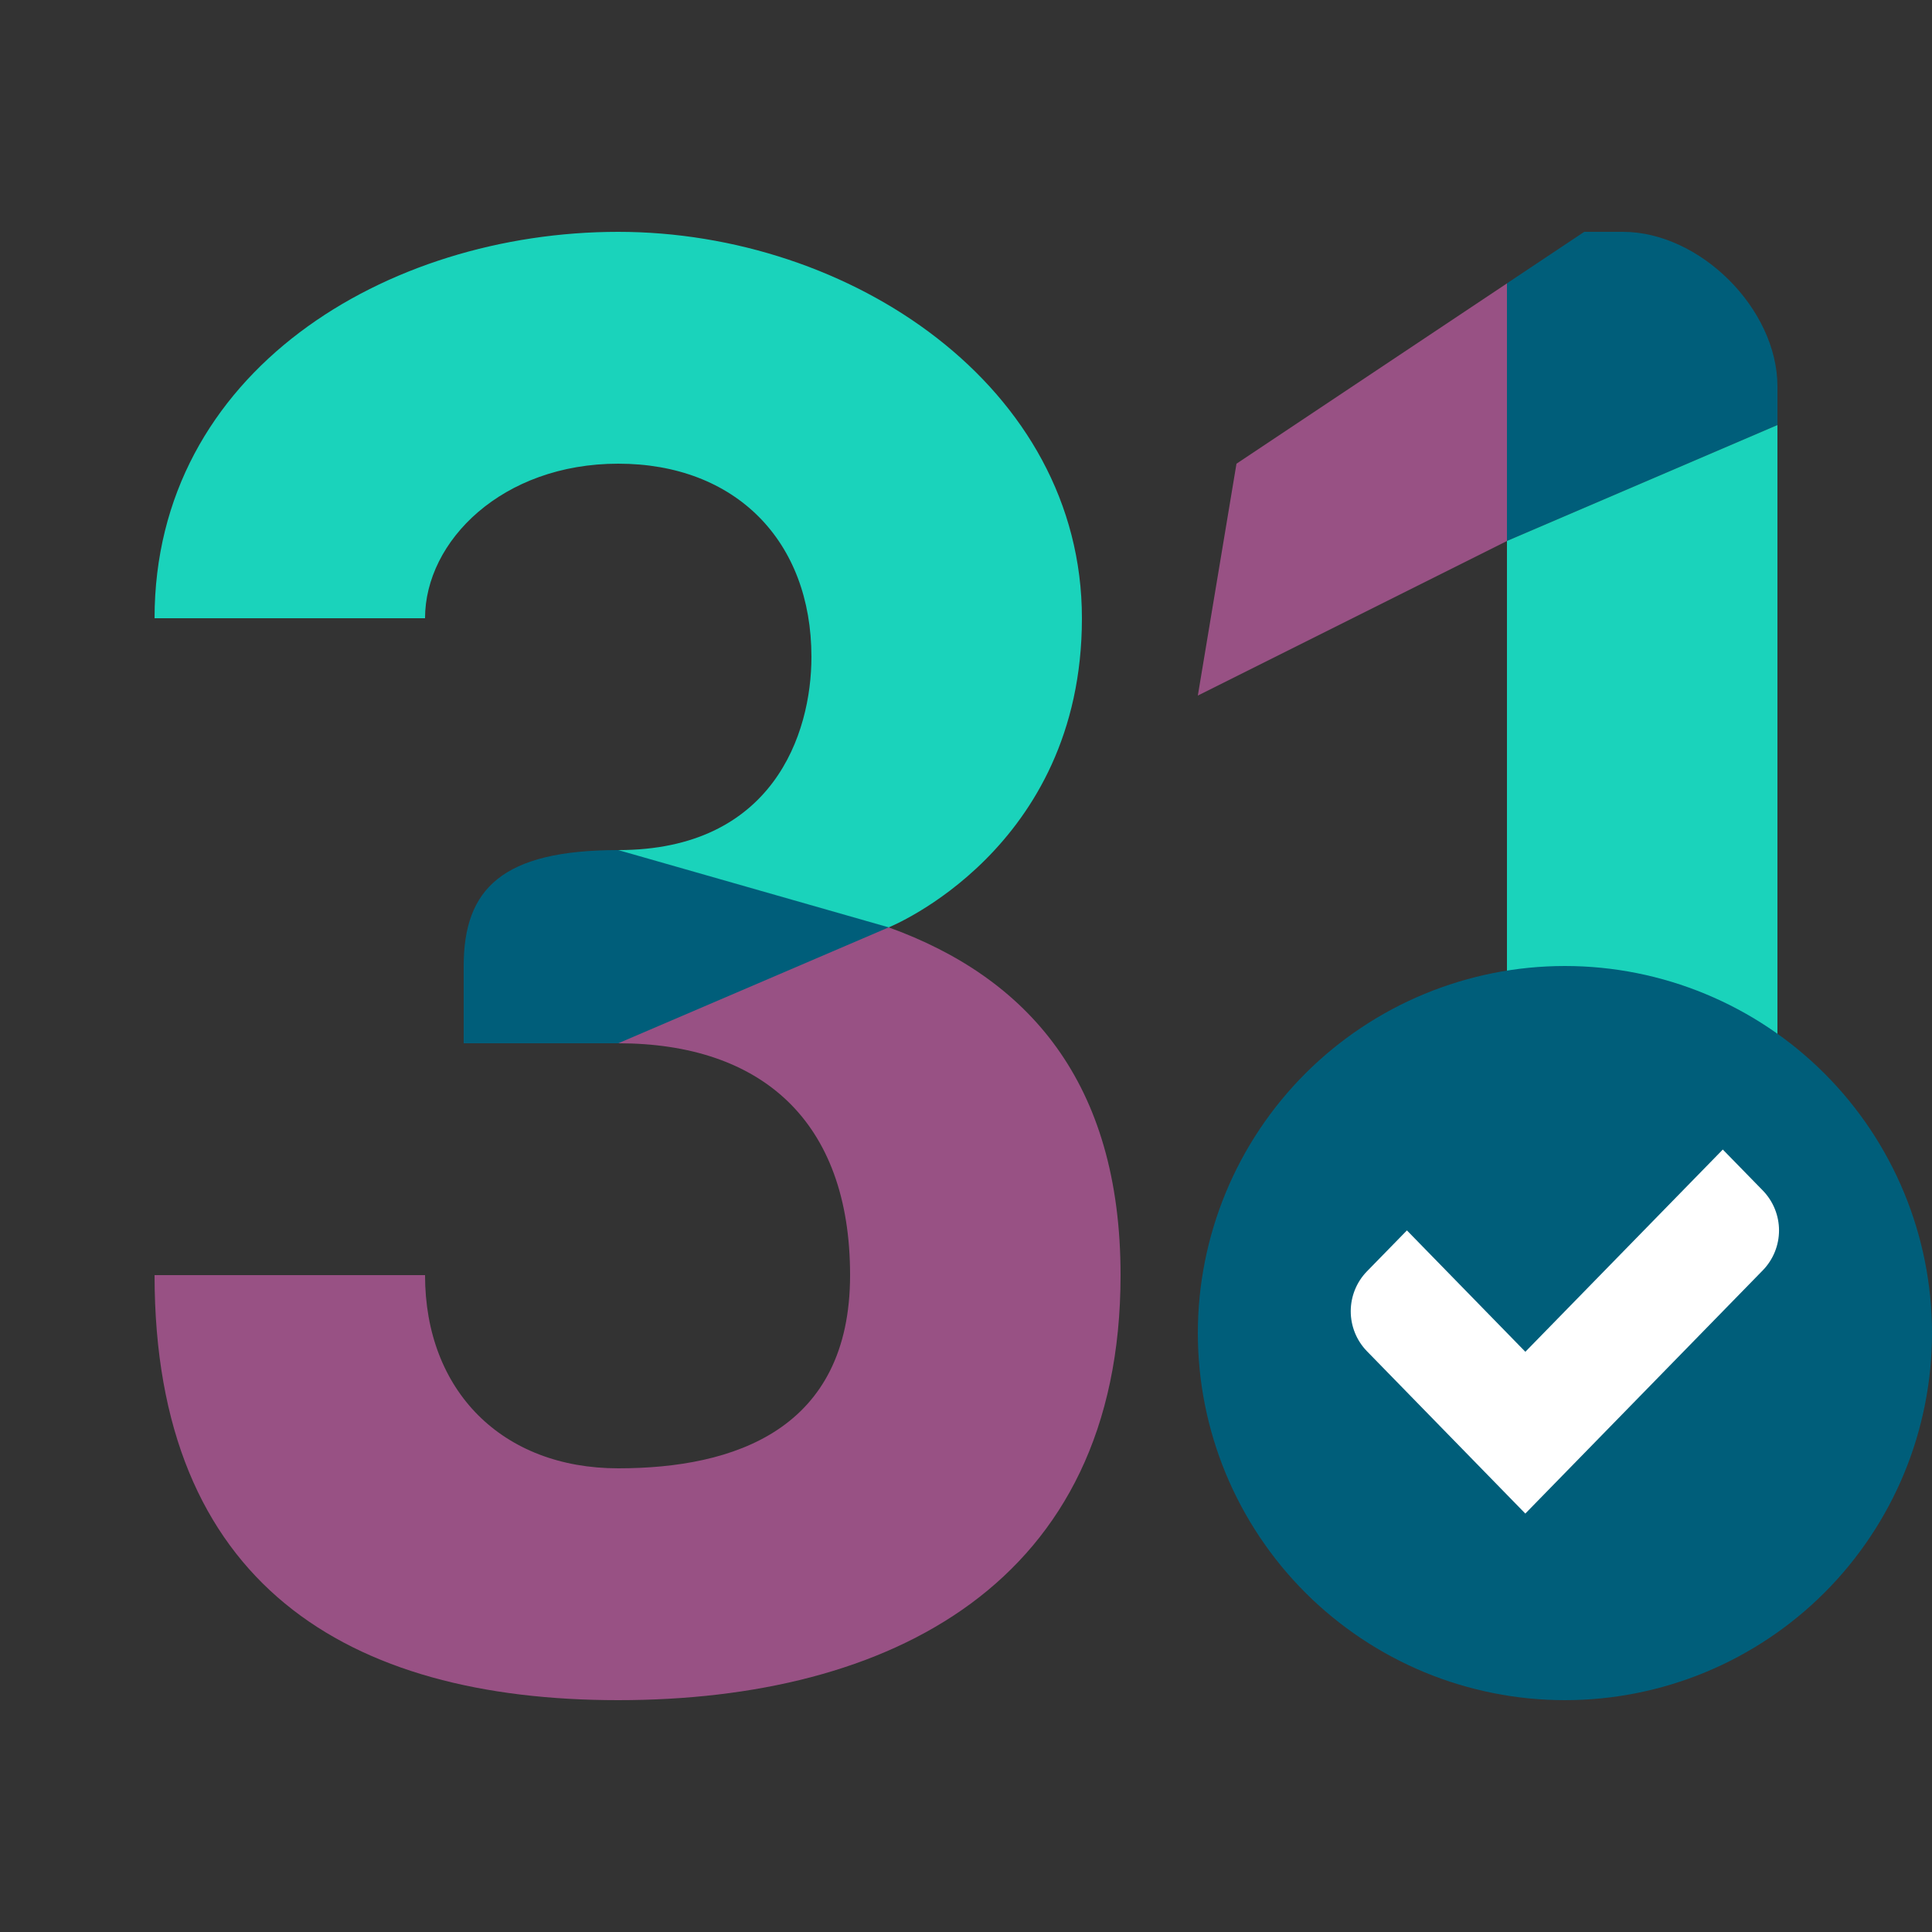 <svg width="50" height="50" viewBox="0 0 50 50" fill="none" xmlns="http://www.w3.org/2000/svg">
<rect x="0" y="0" width="50" height="50" fill="#333333" stroke="none"/>
<g id="icon (43) 1">
<path id="Vector" d="M16 38C19 38 22 37 22 33C22 29 19.694 27 16 27C16 26.204 16.316 25.441 16.879 24.879C17.441 24.316 18.204 24 19 24H23C26.593 25.3 29 28 29 33C29 41 23 44 16 44C9 44 4 41 4 33H11C11 36 13 38 16 38Z" fill="#985184"/>
<path id="Vector_2" d="M23 24H18C17.47 24 16.961 23.789 16.586 23.414C16.211 23.039 16 22.53 16 22C20 22 21 19 21 17C21 14 19.036 12 16 12C13 12 11 14 11 16H4C4 9.616 10 6 16 6C22 6 28 10 28 16C28 22 23 24 23 24Z" fill="#1AD3BB"/>
<path id="Vector_3" d="M23 24L16 27H12V25C12 23 13 22 16 22L23 24Z" fill="#005E7A"/>
<path id="Vector_4" d="M39 7.334L32 12.001L31 18.001L39 14.001V7.334Z" fill="#985184"/>
<path id="Vector_5" d="M39 7.333L41 6H42C44 6 46 8 46 10V11L39 14V7.333Z" fill="#005E7A"/>
<path id="Vector_6" d="M46 37V11L39 14V37H46Z" fill="#1AD3BB"/>
<path id="Vector_7" d="M50 34.5C50 35.748 49.754 36.983 49.277 38.136C48.799 39.288 48.1 40.335 47.218 41.218C46.335 42.1 45.288 42.799 44.136 43.277C42.983 43.754 41.748 44 40.5 44C39.252 44 38.017 43.754 36.864 43.277C35.712 42.799 34.665 42.1 33.782 41.218C32.9 40.335 32.201 39.288 31.723 38.136C31.246 36.983 31 35.748 31 34.5C31 31.98 32.001 29.564 33.782 27.782C35.564 26.001 37.98 25 40.5 25C43.02 25 45.436 26.001 47.218 27.782C48.999 29.564 50 31.98 50 34.5Z" fill="#005E7A"/>
<path id="Vector_8" d="M45.624 30.813L44.586 29.75L39.476 34.984L36.411 31.843L35.373 32.906C35.106 33.182 34.957 33.552 34.957 33.936C34.957 34.32 35.106 34.69 35.373 34.966L39.475 39.171L45.624 32.873C45.891 32.597 46.041 32.227 46.041 31.843C46.041 31.459 45.891 31.089 45.624 30.813Z" fill="white"/>
</g>
</svg>
